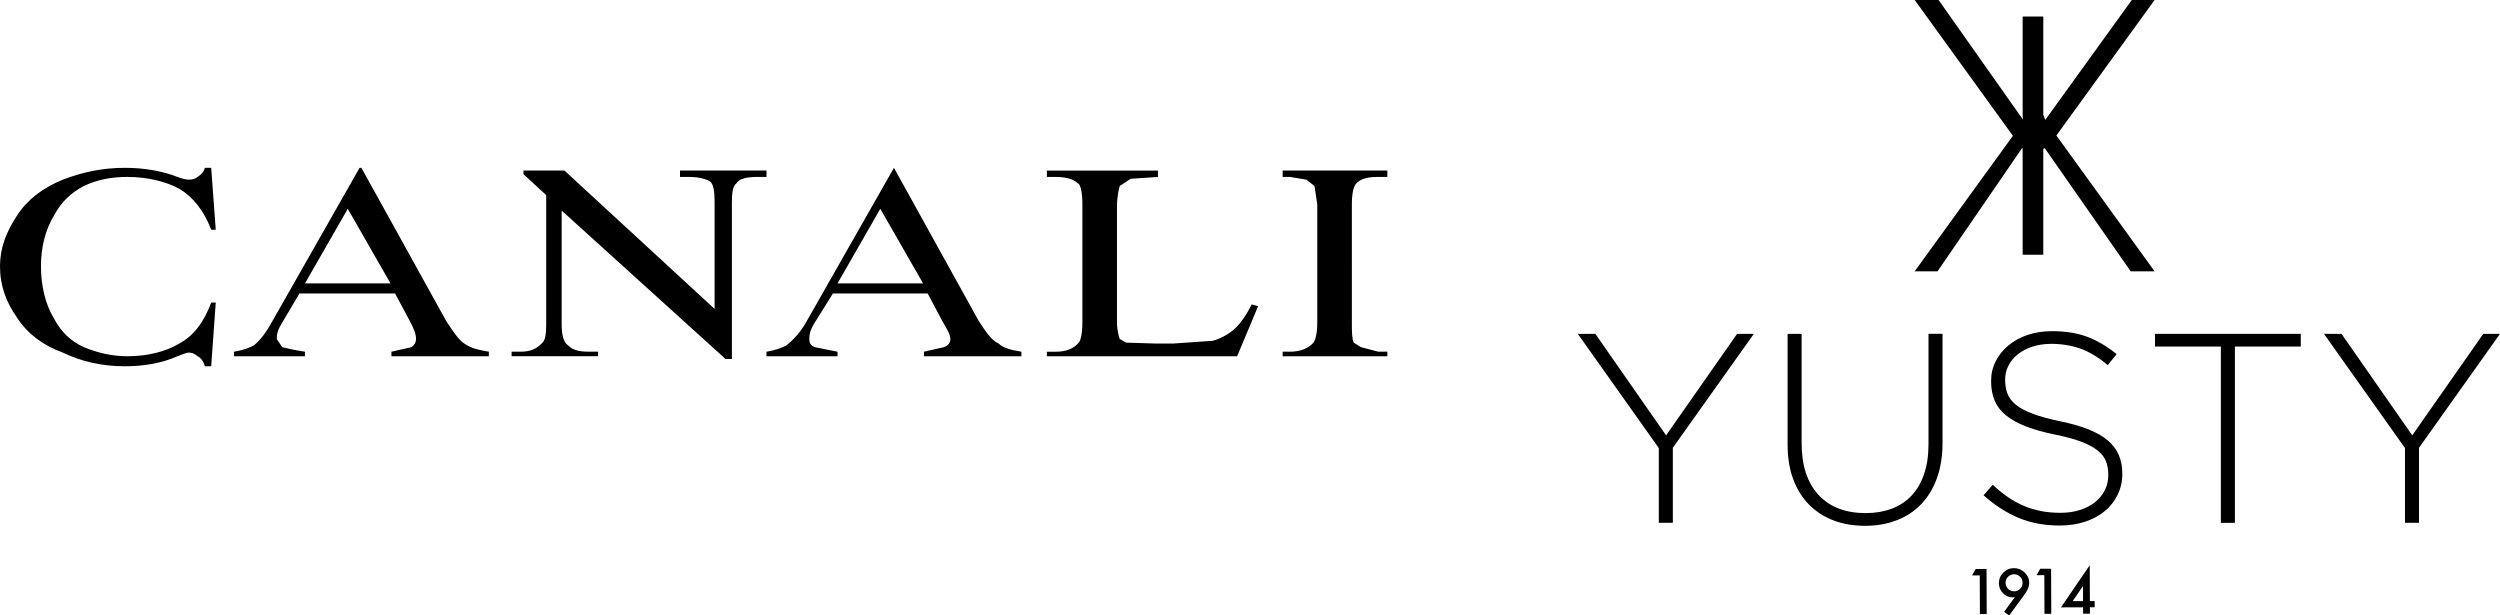<?xml version="1.0" encoding="utf-8"?>
<!-- Generator: Adobe Illustrator 16.0.0, SVG Export Plug-In . SVG Version: 6.00 Build 0)  -->
<!DOCTYPE svg PUBLIC "-//W3C//DTD SVG 1.1//EN" "http://www.w3.org/Graphics/SVG/1.1/DTD/svg11.dtd">
<svg version="1.1" id="Capa_1" xmlns="http://www.w3.org/2000/svg" xmlns:xlink="http://www.w3.org/1999/xlink" x="0px" y="0px"
	 width="155.772px" height="38.351px" viewBox="0 0 155.772 38.351" enable-background="new 0 0 155.772 38.351"
	 xml:space="preserve">
<g>
	<defs>
		<rect id="SVGID_1_" y="0" width="155.772" height="38.35"/>
	</defs>
	<clipPath id="SVGID_2_">
		<use xlink:href="#SVGID_1_"  overflow="visible"/>
	</clipPath>
	<path clip-path="url(#SVGID_2_)" d="M44.243,11.307c-0.284-0.17-0.737-0.283-1.305-0.283h-0.567v-0.397h5.389v0.397h-0.568
		c-0.68,0-1.134,0.113-1.304,0.397c-0.227,0.17-0.284,0.567-0.284,1.191v9.756h-0.397l-10.21-9.247v7.09
		c0,0.625,0.114,1.135,0.397,1.305c0.284,0.284,0.624,0.397,1.305,0.397h0.567v0.283h-5.388v-0.283h0.567
		c0.68,0,1.021-0.227,1.304-0.511c0.227-0.17,0.284-0.566,0.284-1.191v-8.054l-1.418-1.305v-0.226h2.553l9.358,8.622v-6.637
		C44.526,11.988,44.47,11.478,44.243,11.307 M24.333,17.66l-2.665-4.651l-2.666,4.651H24.333z M22.518,10.457l5.276,9.529
		c0.51,0.793,0.85,1.248,1.134,1.417c0.397,0.284,0.851,0.397,1.531,0.511v0.283H24.39v-0.283l1.248-0.283
		c0.17-0.114,0.284-0.284,0.284-0.511c0-0.283-0.114-0.623-0.397-1.134l-0.908-1.702h-5.956L17.584,20.1
		c-0.284,0.453-0.341,0.737-0.341,1.021l0.341,0.511c0.226,0.057,0.68,0.17,1.418,0.283v0.283h-4.425v-0.283
		c0.681-0.113,1.021-0.283,1.248-0.397c0.341-0.283,0.738-0.737,1.191-1.588l5.389-9.472H22.518z M11.741,11.194
		c0.284,0,0.454-0.057,0.567-0.17c0.171-0.114,0.398-0.284,0.454-0.567h0.397l0.284,3.857h-0.284
		c-0.453-1.192-1.134-2.042-1.985-2.553c-0.851-0.454-1.985-0.737-3.233-0.737c-1.021,0-1.872,0.17-2.723,0.567
		c-0.851,0.454-1.418,1.021-1.872,1.872c-0.51,0.851-0.794,1.928-0.794,3.119c0,1.249,0.284,2.383,0.794,3.233
		c0.454,0.852,1.021,1.419,1.872,1.816c0.851,0.34,1.702,0.566,2.723,0.566c1.248,0,2.382-0.283,3.233-0.794
		c0.851-0.452,1.532-1.304,1.985-2.553h0.284l-0.284,3.971h-0.397c-0.056-0.283-0.283-0.566-0.454-0.624
		c-0.113-0.112-0.283-0.227-0.567-0.227c-0.113,0-0.397,0.114-0.68,0.227c-1.021,0.454-2.156,0.624-3.29,0.624
		c-1.418,0-2.666-0.283-3.857-0.851c-1.248-0.454-2.212-1.191-2.837-2.156C0.397,18.851,0,17.831,0,16.582h1.418H0
		c0-1.134,0.397-2.155,1.077-3.176c0.625-0.964,1.589-1.702,2.837-2.212c1.191-0.454,2.439-0.737,3.857-0.737
		c1.134,0,2.269,0.17,3.29,0.567C11.344,11.137,11.628,11.194,11.741,11.194 M81.906,11.591l-0.51-0.397l-1.021-0.17h-0.454v-0.397
		h6.523v0.397h-0.567c-0.681,0-1.078,0.113-1.36,0.397c-0.172,0.17-0.284,0.624-0.284,1.304V20.1c0,0.566,0,0.963,0.112,1.247
		l0.454,0.284l1.078,0.283h0.567v0.283h-6.523v-0.283h0.454c0.682,0,1.134-0.227,1.418-0.511c0.17-0.17,0.284-0.624,0.284-1.304
		v-7.375L81.906,11.591z M57.516,17.66l-2.666-4.651l-2.666,4.651H57.516z M55.701,10.457l5.275,9.529
		c0.51,0.793,0.85,1.248,1.248,1.417c0.284,0.284,0.738,0.397,1.418,0.511v0.283h-6.07v-0.283l1.248-0.283
		c0.284-0.114,0.397-0.284,0.397-0.511c0-0.283-0.226-0.623-0.51-1.134L57.8,18.284h-5.9L50.766,20.1
		c-0.283,0.453-0.34,0.737-0.34,1.021c0,0.227,0.057,0.396,0.34,0.511l1.418,0.283v0.283H47.76v-0.283
		c0.68-0.113,1.021-0.283,1.248-0.397c0.34-0.283,0.85-0.737,1.304-1.588L55.701,10.457z M69.768,11.591
		c-0.057,0.17-0.171,0.681-0.171,1.305V20.1c0,0.453,0.114,0.852,0.171,1.021l0.397,0.227l1.815,0.057h1.134l2.44-0.17
		c0.454-0.113,0.963-0.396,1.304-0.681c0.398-0.341,0.794-0.907,1.135-1.588l0.397,0.113l-1.306,3.12H65.23v-0.283h0.567
		c0.681,0,1.135-0.227,1.418-0.567c0.114-0.113,0.227-0.567,0.227-1.247v-7.375c0-0.737-0.113-1.247-0.283-1.304
		c-0.284-0.284-0.794-0.397-1.362-0.397H65.23v-0.397h6.92v0.397l-1.702,0.113L69.768,11.591z"/>
</g>
<polygon points="123.103,35.453 122.871,35.854 123.356,35.852 123.366,38.261 123.789,38.259 123.779,35.451 "/>
<g>
	<defs>
		<rect id="SVGID_3_" y="0" width="155.772" height="38.35"/>
	</defs>
	<clipPath id="SVGID_4_">
		<use xlink:href="#SVGID_3_"  overflow="visible"/>
	</clipPath>
	<path clip-path="url(#SVGID_4_)" d="M125.189,38.351l-0.312-0.23l0.667-0.917c-0.036,0.005-0.066,0.009-0.092,0.012
		c-0.026,0.003-0.046,0.004-0.062,0.004c-0.227,0.001-0.423-0.086-0.59-0.259c-0.166-0.171-0.249-0.378-0.25-0.621
		c-0.001-0.258,0.09-0.479,0.273-0.662c0.183-0.185,0.403-0.277,0.66-0.278c0.256-0.001,0.479,0.089,0.669,0.27
		c0.189,0.181,0.285,0.394,0.286,0.64c0.001,0.219-0.092,0.455-0.274,0.709L125.189,38.351z M124.964,36.308
		c0.001,0.151,0.054,0.278,0.156,0.381c0.104,0.104,0.229,0.156,0.377,0.155c0.147,0,0.271-0.053,0.374-0.155
		c0.104-0.105,0.156-0.231,0.155-0.377c0-0.147-0.054-0.272-0.158-0.376c-0.104-0.104-0.229-0.154-0.377-0.154
		c-0.146,0.001-0.27,0.053-0.372,0.156C125.015,36.042,124.964,36.165,124.964,36.308"/>
</g>
<polygon points="127.125,35.439 126.894,35.839 127.38,35.837 127.388,38.246 127.812,38.244 127.802,35.438 "/>
<path d="M129.789,36.514l0.004,0.94l-0.647,0.002L129.789,36.514z M128.416,37.845l1.379-0.005l0.001,0.397l0.424-0.002
	l-0.002-0.396l0.299-0.002l-0.002-0.385l-0.298,0.001l-0.008-2.233L128.416,37.845z"/>
<polygon points="132.829,0 127.437,7.472 127.315,7.143 127.315,1.03 126.028,1.03 126.028,7.166 126.044,7.447 120.792,0 
	119.303,0 125.421,8.462 119.302,16.905 120.725,16.905 126.011,9.204 126.028,9.303 126.028,15.874 127.315,15.874 127.315,9.28 
	127.404,9.228 132.76,16.905 134.25,16.905 128.131,8.443 134.251,0 "/>
<polygon points="103.358,27.918 98.312,20.803 99.405,20.803 103.812,27.127 108.236,20.803 109.279,20.803 104.233,27.9 
	104.233,32.577 103.358,32.577 "/>
<g>
	<defs>
		<rect id="SVGID_5_" y="0" width="155.772" height="38.35"/>
	</defs>
	<clipPath id="SVGID_6_">
		<use xlink:href="#SVGID_5_"  overflow="visible"/>
	</clipPath>
	<path clip-path="url(#SVGID_6_)" d="M116.209,32.763c-0.706,0-1.354-0.109-1.942-0.328c-0.588-0.22-1.1-0.544-1.53-0.977
		c-0.432-0.431-0.766-0.961-1.001-1.59c-0.236-0.627-0.353-1.355-0.353-2.186v-6.88h0.874v6.796c0,1.401,0.35,2.48,1.052,3.237
		c0.7,0.758,1.679,1.136,2.935,1.136c0.594,0,1.132-0.09,1.615-0.27c0.482-0.179,0.894-0.448,1.236-0.807
		c0.342-0.359,0.605-0.809,0.79-1.347c0.185-0.537,0.277-1.16,0.277-1.866v-6.88h0.875v6.778c0,0.841-0.118,1.584-0.354,2.229
		c-0.235,0.645-0.566,1.185-0.992,1.623c-0.426,0.437-0.934,0.768-1.522,0.991C117.58,32.65,116.927,32.763,116.209,32.763"/>
	<path clip-path="url(#SVGID_6_)" d="M128.337,32.745c-0.941,0-1.791-0.157-2.549-0.471c-0.756-0.314-1.488-0.785-2.194-1.413
		l0.572-0.656c0.325,0.303,0.647,0.564,0.967,0.782c0.319,0.219,0.647,0.397,0.984,0.538c0.336,0.141,0.688,0.248,1.059,0.319
		c0.371,0.073,0.774,0.109,1.212,0.109s0.842-0.059,1.211-0.176c0.37-0.118,0.685-0.28,0.942-0.488
		c0.258-0.207,0.46-0.454,0.605-0.74c0.146-0.285,0.219-0.597,0.219-0.934v-0.033c0-0.313-0.048-0.595-0.144-0.841
		c-0.095-0.247-0.269-0.471-0.521-0.673c-0.253-0.202-0.592-0.384-1.019-0.547c-0.427-0.162-0.976-0.312-1.648-0.446
		c-0.706-0.145-1.312-0.316-1.816-0.513s-0.917-0.427-1.236-0.689c-0.319-0.264-0.553-0.568-0.698-0.917
		c-0.146-0.347-0.219-0.746-0.219-1.193v-0.034c0-0.438,0.096-0.845,0.287-1.221c0.189-0.375,0.453-0.702,0.789-0.982
		c0.338-0.281,0.734-0.499,1.194-0.656s0.965-0.236,1.514-0.236c0.853,0,1.591,0.118,2.213,0.354
		c0.622,0.236,1.23,0.594,1.825,1.077l-0.556,0.688c-0.561-0.48-1.124-0.824-1.69-1.025c-0.565-0.201-1.175-0.303-1.824-0.303
		c-0.438,0-0.833,0.06-1.187,0.177c-0.353,0.117-0.656,0.277-0.909,0.479c-0.252,0.202-0.444,0.438-0.58,0.706
		c-0.134,0.27-0.201,0.555-0.201,0.858v0.033c0,0.314,0.048,0.598,0.143,0.85c0.096,0.252,0.271,0.481,0.522,0.689
		c0.252,0.207,0.602,0.396,1.051,0.563s1.02,0.326,1.716,0.471c1.368,0.28,2.355,0.676,2.96,1.187
		c0.606,0.511,0.908,1.196,0.908,2.061v0.033c0,0.471-0.099,0.906-0.294,1.304c-0.196,0.398-0.465,0.738-0.808,1.019
		c-0.342,0.279-0.752,0.499-1.228,0.655C129.433,32.666,128.909,32.745,128.337,32.745"/>
</g>
<polygon points="138.379,21.593 134.275,21.593 134.275,20.802 143.358,20.802 143.358,21.593 139.254,21.593 139.254,32.577 
	138.379,32.577 "/>
<polygon points="154.729,20.803 150.305,27.126 145.897,20.803 144.805,20.803 149.851,27.917 149.851,32.577 150.726,32.577 
	150.726,27.9 155.771,20.803 "/>
</svg>
